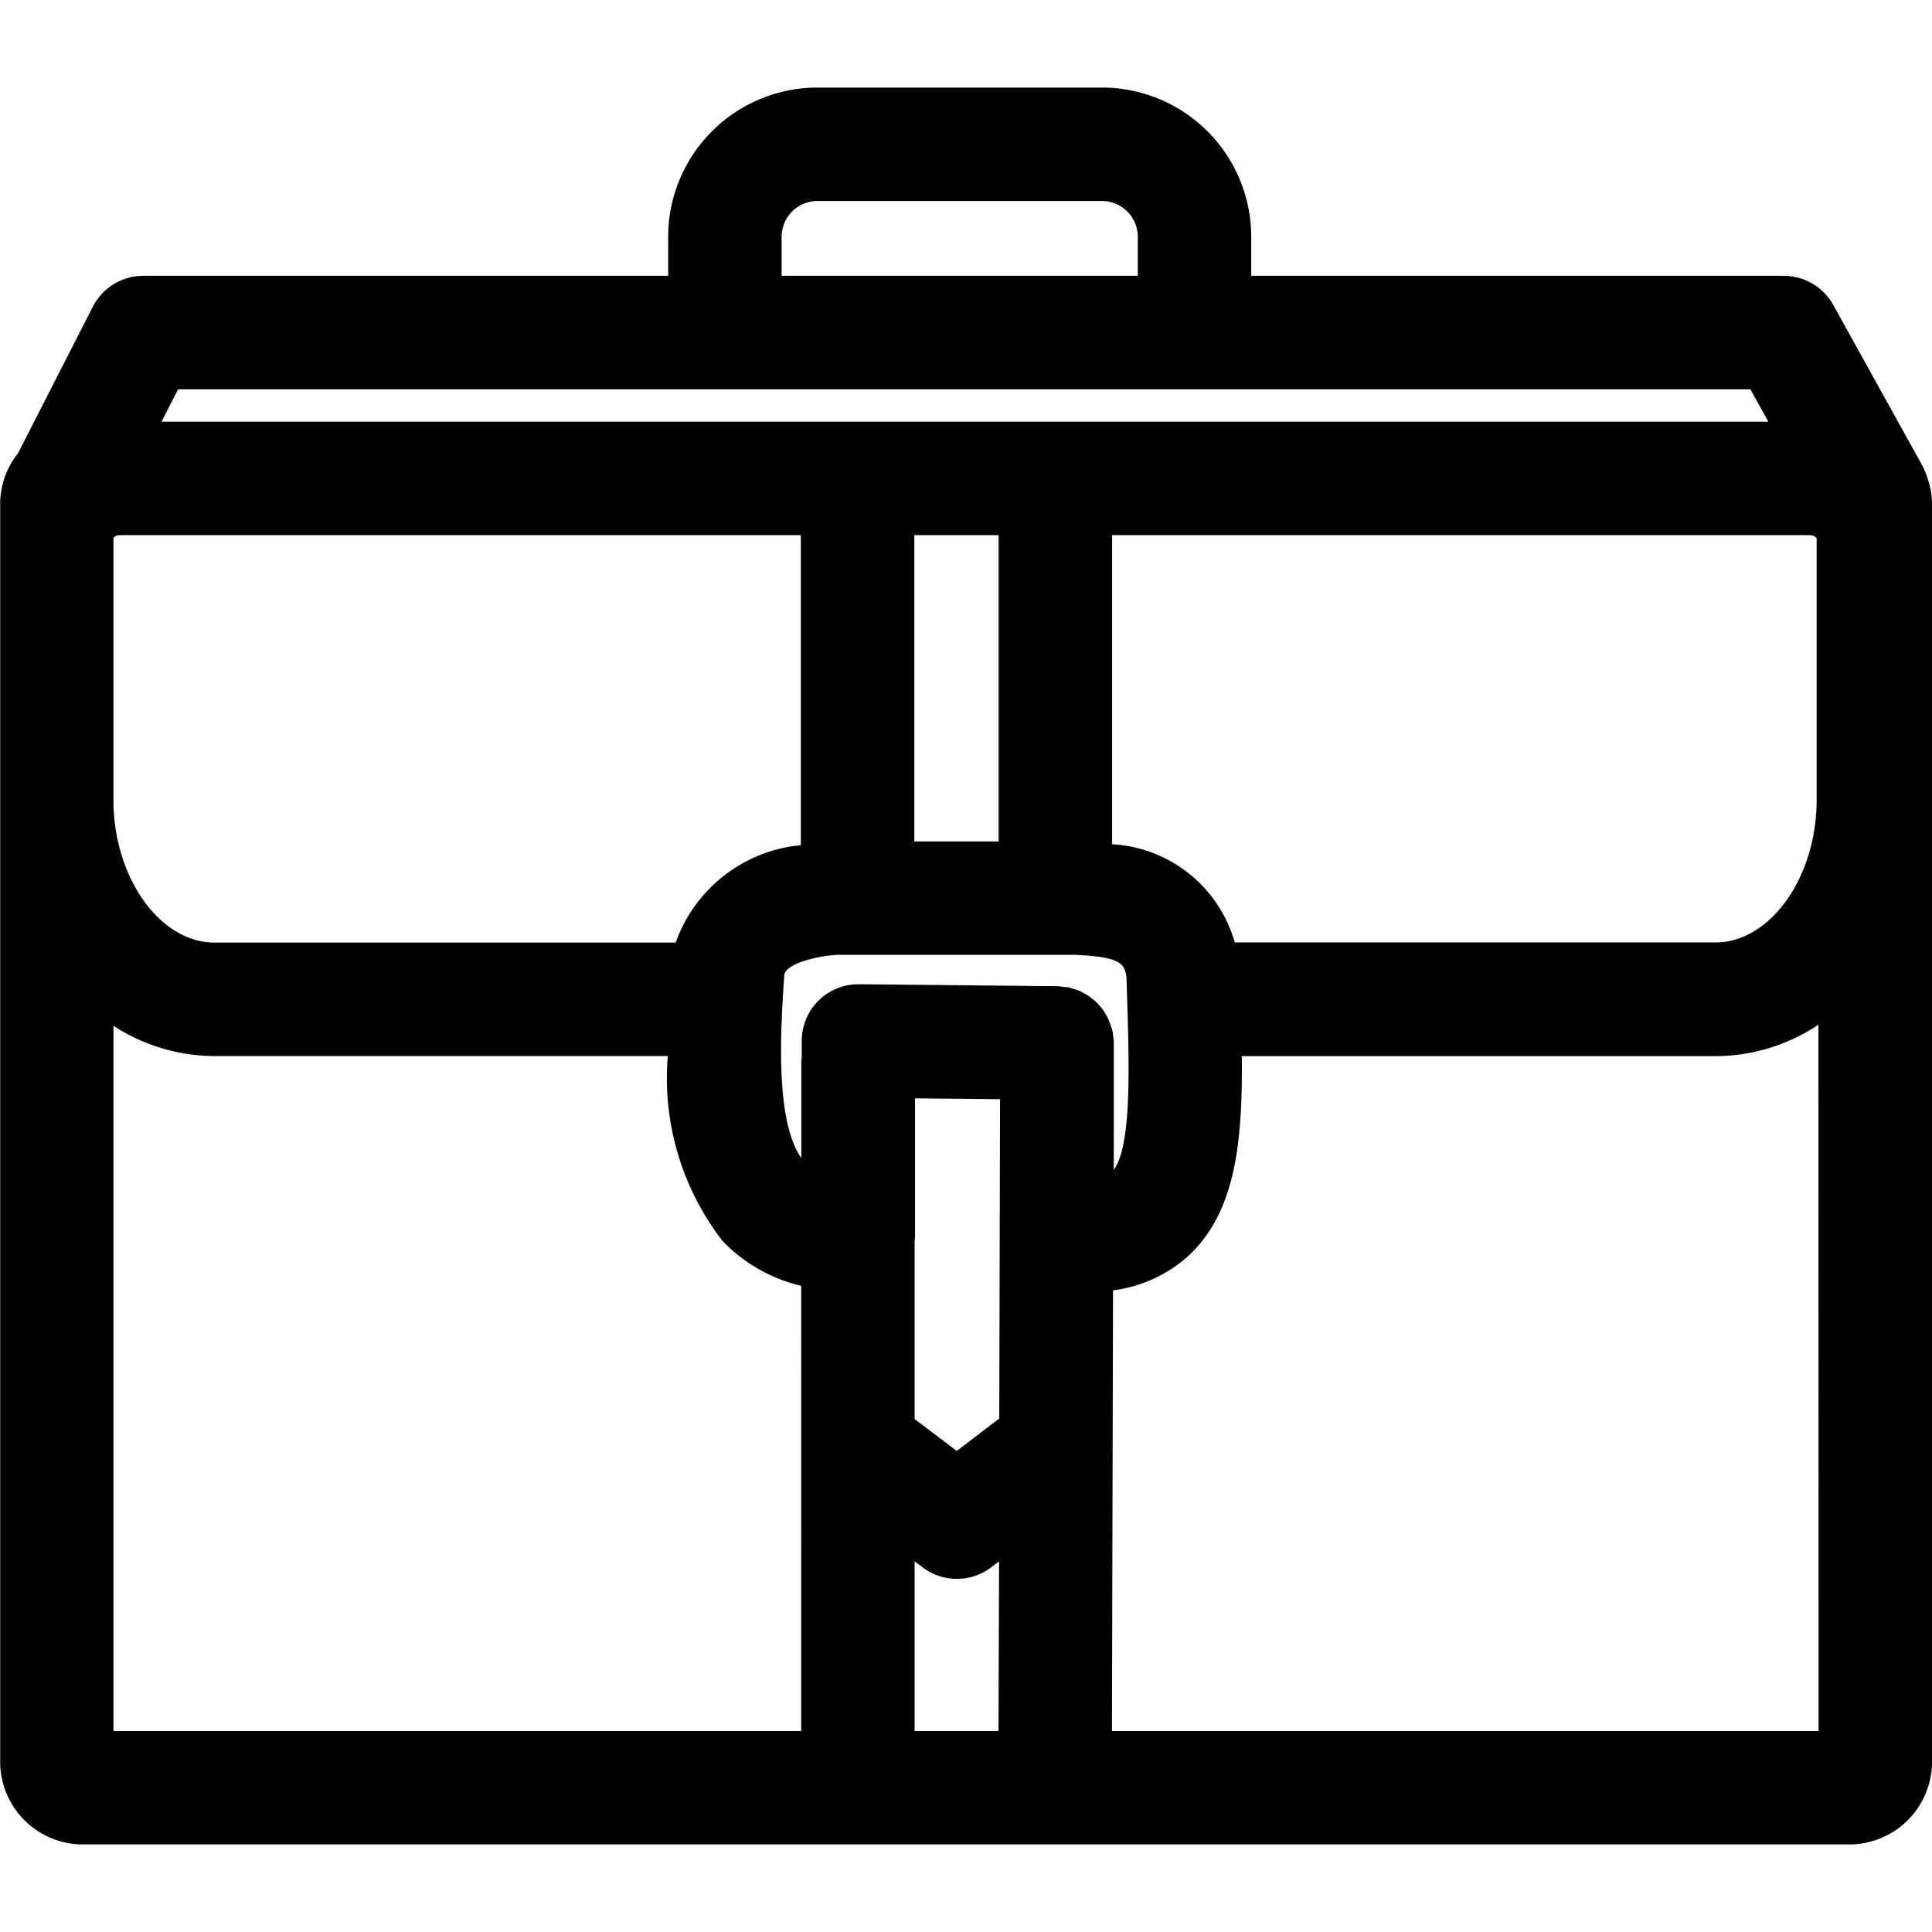 <?xml version="1.0"?>
<svg xmlns="http://www.w3.org/2000/svg" viewBox="0 0 50 50">
  <path d="M49.9 12.43a1.414 1.414 0 0 0-.054-.163q-.023-.058-.048-.114c-.012-.024-.018-.049-.031-.072l-2.322-4.188a1.47 1.47 0 0 0-1.284-.755H32.382v-1.01a3.866 3.866 0 0 0-3.862-3.862h-7.365a3.866 3.866 0 0 0-3.863 3.862v1.01H3.71a1.469 1.469 0 0 0-1.308.8l-1.94 3.8a2.058 2.058 0 0 0-.437 1.025 1.5 1.5 0 0 0-.02.188v32.7a2.144 2.144 0 0 0 2.1 2.083H47.9a2.144 2.144 0 0 0 2.1-2.083V13a1.925 1.925 0 0 0-.1-.57zm-3.062 1.419c.115 0 .177.069.177.1v6.753c0 2-1.2 3.688-2.616 3.688H31.955a3.5 3.5 0 0 0-3.174-2.541v-8zm-26.61-7.721a.928.928 0 0 1 .927-.926h7.365a.927.927 0 0 1 .926.926v1.01h-9.218zM4.609 10.075H45.3l.466.838H4.181zm21.236 3.774v7.927h-2.182v-7.927zm-22.909.088c0-.026.056-.088.159-.088h17.631v8.024a3.815 3.815 0 0 0-3.239 2.521H5.552c-1.418 0-2.616-1.688-2.616-3.688zM20.734 44.8H2.936V26.547a4.828 4.828 0 0 0 2.616.784h11.73a6.892 6.892 0 0 0 1.418 4.786 4.143 4.143 0 0 0 2.036 1.161zm5.107 0H23.67v-4.394l.209.158a1.468 1.468 0 0 0 1.777-.005l.2-.149zm.02-8.09-1.1.84-1.091-.825v-4.6c0-.036.011-.071.011-.109v-3.591l2.2.022zm2.716-10.523v-.008a1.5 1.5 0 0 0-.156-.19c-.008-.009-.014-.019-.021-.026a1.437 1.437 0 0 0-.17-.142c-.016-.012-.029-.027-.046-.038a1.46 1.46 0 0 0-.174-.1c-.025-.013-.048-.029-.074-.041a1.49 1.49 0 0 0-.164-.052c-.037-.011-.072-.027-.111-.035s-.095-.01-.142-.015a1.425 1.425 0 0 0-.148-.017l-5.139-.051h-.015a1.466 1.466 0 0 0-1.468 1.468v.42c0 .037-.011.072-.011.109v2.5c-.693-.987-.531-3.4-.441-4.726.021-.319.946-.526 1.433-.533h6.055c1.207.049 1.313.223 1.367.565l.016.5c.057 1.821.121 3.874-.343 4.5v-3.282a1.423 1.423 0 0 0-.021-.207c0-.028 0-.058-.009-.086a1.439 1.439 0 0 0-.048-.158 1.454 1.454 0 0 0-.17-.357zM47.064 44.8H28.777l.028-11.406a3.6 3.6 0 0 0 1.933-.875c1.239-1.142 1.422-2.938 1.4-5.186H44.4a4.829 4.829 0 0 0 2.661-.813z"/>
</svg>

